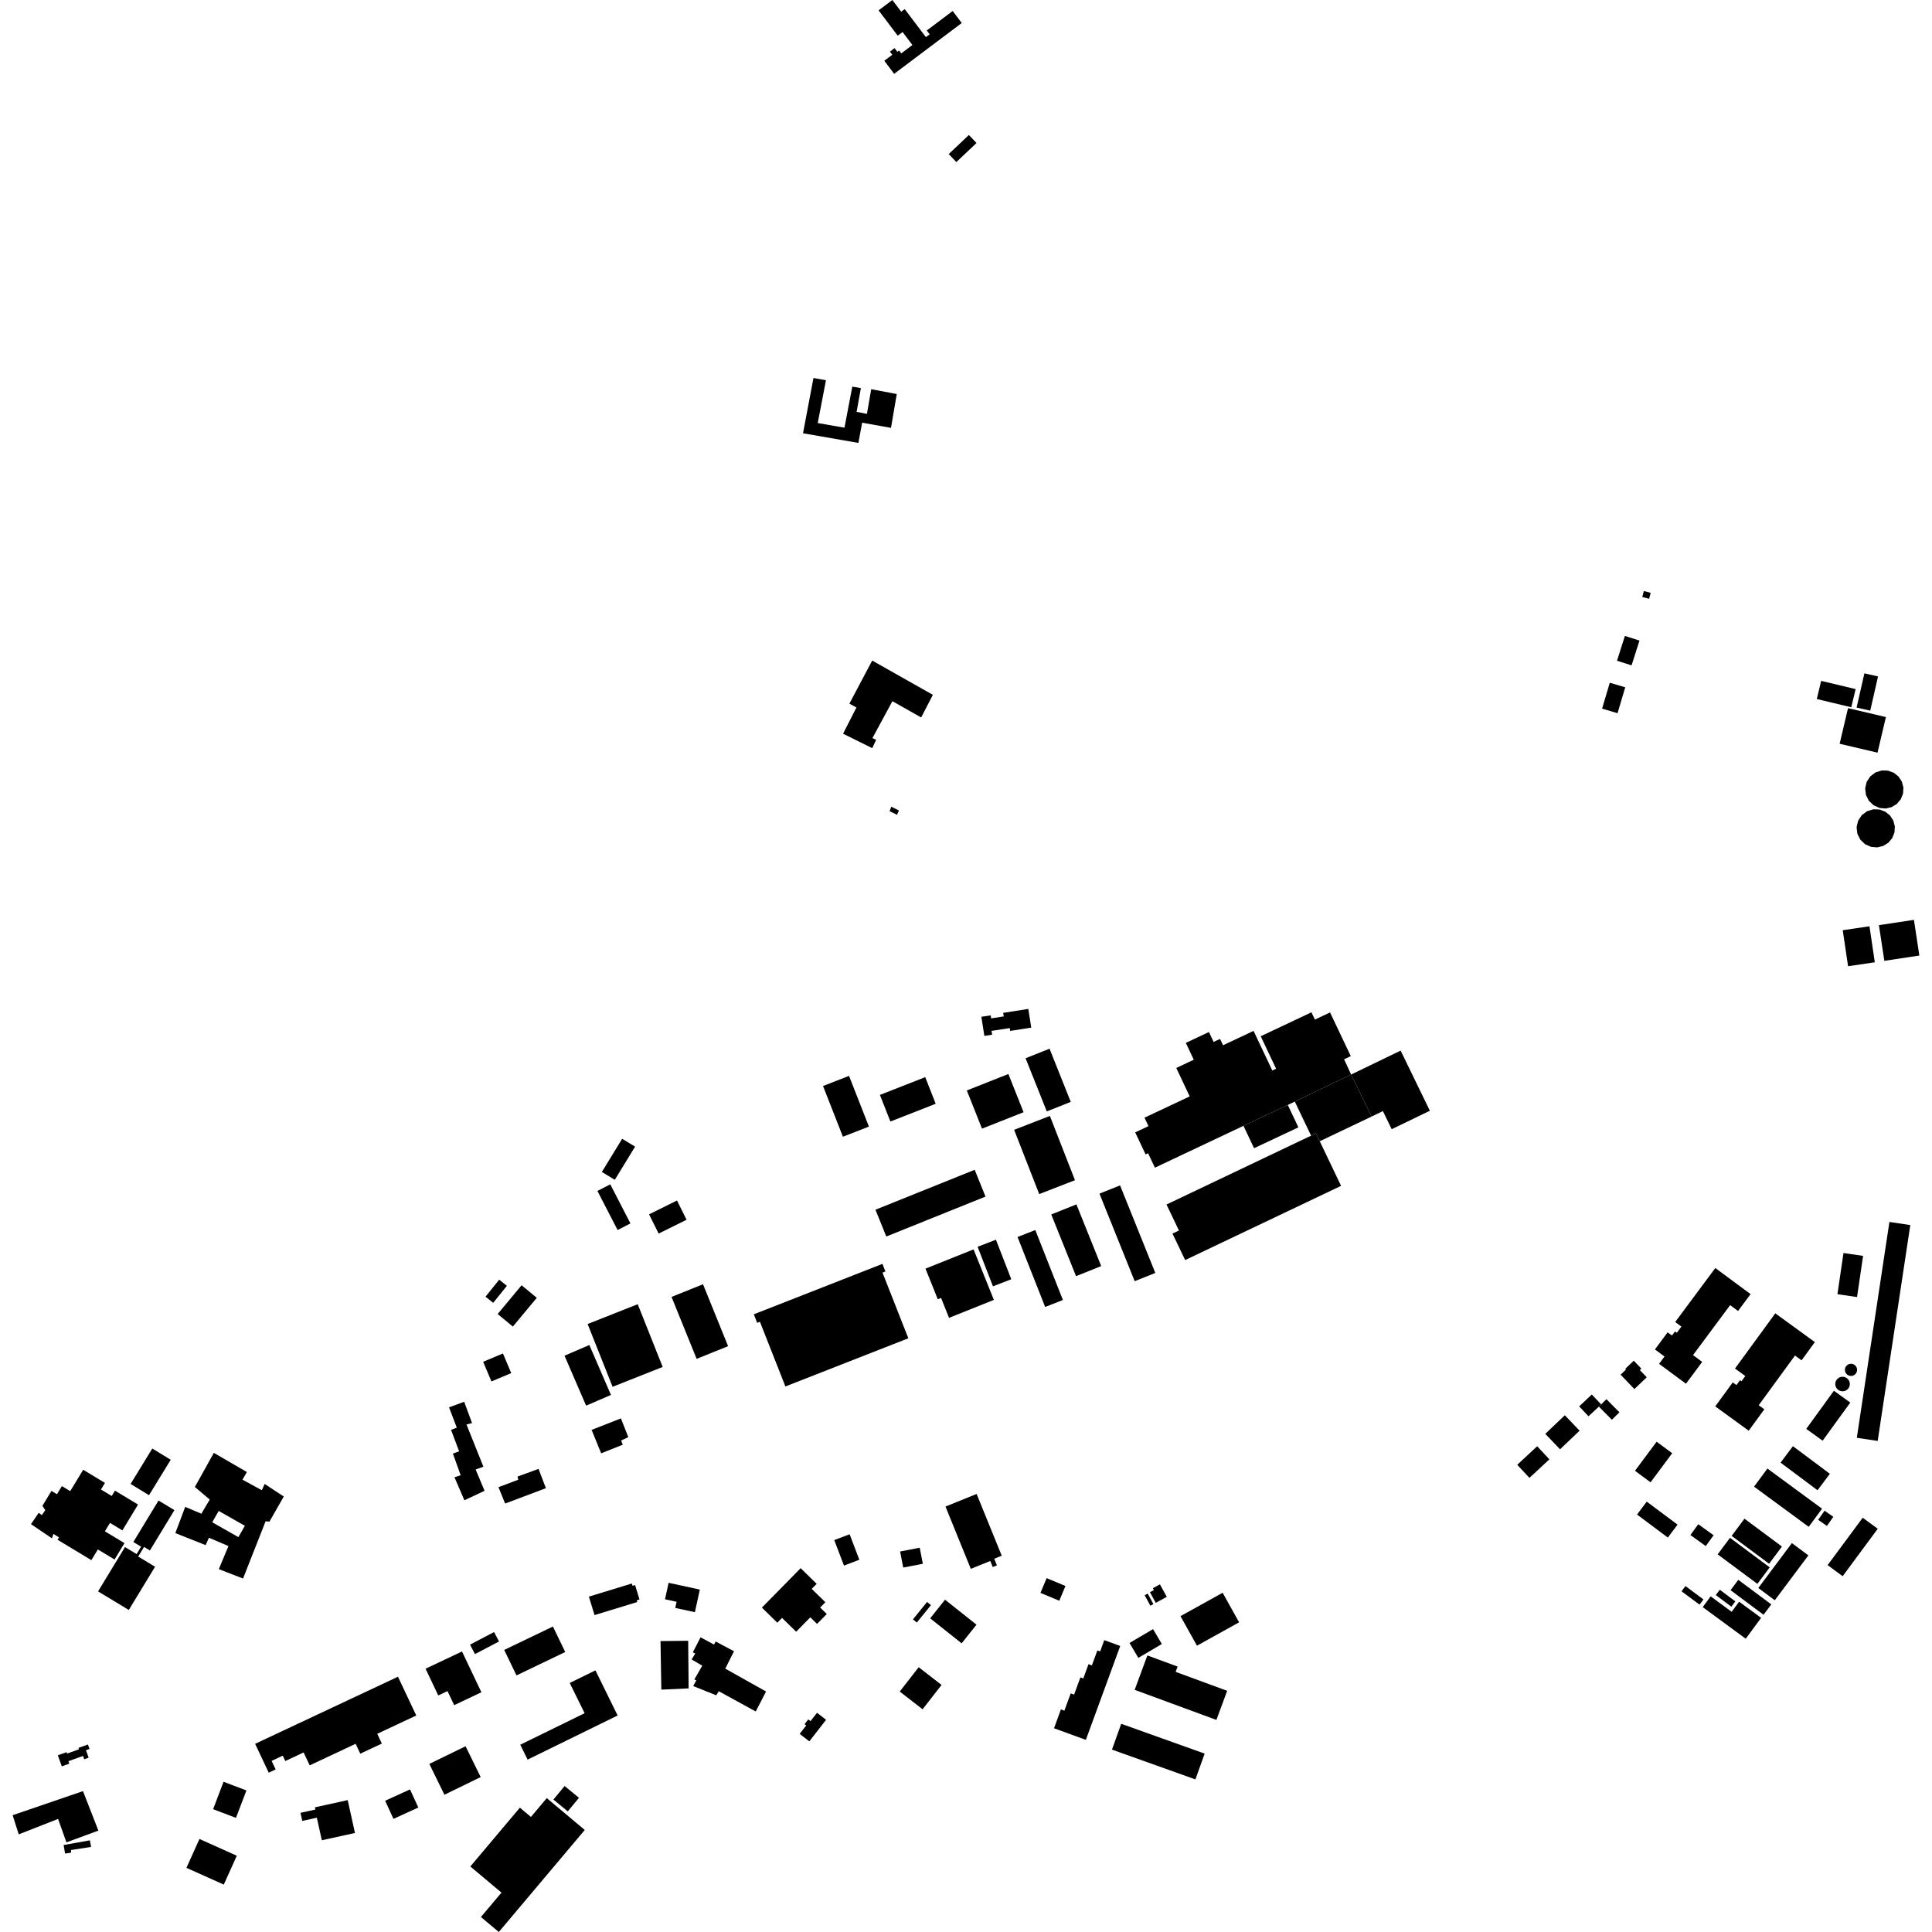 <?xml version="1.0" encoding="utf-8" standalone="no"?>
<!DOCTYPE svg PUBLIC "-//W3C//DTD SVG 1.1//EN"
  "http://www.w3.org/Graphics/SVG/1.1/DTD/svg11.dtd">
<!-- Created with matplotlib (https://matplotlib.org/) -->
<svg height="288pt" version="1.1" viewBox="0 0 288 288" width="288pt" xmlns="http://www.w3.org/2000/svg" xmlns:xlink="http://www.w3.org/1999/xlink">
 <defs>
  <style type="text/css">
*{stroke-linecap:butt;stroke-linejoin:round;}
  </style>
 </defs>
 <g id="figure_1">
  <g id="patch_1">
   <path d="M 0 288 
L 288 288 
L 288 0 
L 0 0 
z
" style="fill:none;opacity:0;"/>
  </g>
  <g id="axes_1">
   <g id="PatchCollection_1">
    <path clip-path="url(#p30b20fa868)" d="M 121.263 56.348 
L 123.124 56.681 
L 121.899 63.061 
L 125.882 63.754 
L 127.051 57.634 
L 128.33 57.855 
L 127.691 61.394 
L 129.232 61.698 
L 129.87 58.017 
L 133.678 58.738 
L 132.82 63.783 
L 128.517 63.008 
L 127.961 66.025 
L 119.704 64.586 
L 121.263 56.348 
"/>
    <path clip-path="url(#p30b20fa868)" d="M 243.216 99.184 
L 241.044 98.497 
L 242.221 94.798 
L 244.394 95.487 
L 243.216 99.184 
"/>
    <path clip-path="url(#p30b20fa868)" d="M 244.812 88.998 
L 245.041 88.109 
L 246.064 88.371 
L 245.835 89.259 
L 244.812 88.998 
"/>
    <path clip-path="url(#p30b20fa868)" d="M 241.125 106.315 
L 238.822 105.635 
L 239.969 101.775 
L 242.271 102.455 
L 241.125 106.315 
"/>
    <path clip-path="url(#p30b20fa868)" d="M 130.055 110.022 
L 130.608 110.279 
L 130.024 111.525 
L 125.673 109.374 
L 127.666 105.466 
L 126.616 104.894 
L 130.018 98.468 
L 139.06 103.577 
L 137.316 106.951 
L 133.029 104.525 
L 130.055 110.022 
"/>
    <path clip-path="url(#p30b20fa868)" d="M 132.866 120.251 
L 134.003 120.822 
L 133.718 121.461 
L 132.61 120.92 
L 132.866 120.251 
"/>
    <path clip-path="url(#p30b20fa868)" d="M 133.292 11.005 
L 143.368 3.429 
L 142.016 1.64 
L 138.152 4.545 
L 138.583 5.114 
L 138.023 5.536 
L 134.863 1.356 
L 134.343 1.746 
L 133.024 0 
L 130.97 1.545 
L 133.822 5.32 
L 134.548 4.774 
L 136.011 6.709 
L 134.35 7.959 
L 134.025 7.528 
L 133.766 7.724 
L 133.349 7.173 
L 132.655 7.693 
L 133.011 8.163 
L 131.821 9.058 
L 133.292 11.005 
"/>
    <path clip-path="url(#p30b20fa868)" d="M 144.43 20.123 
L 141.426 22.964 
L 142.562 24.16 
L 145.566 21.317 
L 144.43 20.123 
"/>
    <path clip-path="url(#p30b20fa868)" d="M 112.371 195.92 
L 131.543 188.405 
L 131.99 189.542 
L 131.555 189.712 
L 135.406 199.496 
L 117.078 206.678 
L 113.283 197.037 
L 112.875 197.196 
L 112.371 195.92 
"/>
    <path clip-path="url(#p30b20fa868)" d="M 130.504 180.332 
L 132.118 184.325 
L 146.908 178.373 
L 145.294 174.38 
L 130.504 180.332 
"/>
    <path clip-path="url(#p30b20fa868)" d="M 137.96 189.114 
L 139.796 193.681 
L 140.282 193.485 
L 141.474 196.448 
L 148.157 193.772 
L 145.128 186.245 
L 137.96 189.114 
"/>
    <path clip-path="url(#p30b20fa868)" d="M 145.731 185.857 
L 148.017 191.75 
L 150.749 190.695 
L 148.463 184.802 
L 145.731 185.857 
"/>
    <path clip-path="url(#p30b20fa868)" d="M 144.122 162.552 
L 146.384 168.247 
L 152.581 165.795 
L 150.318 160.101 
L 144.122 162.552 
"/>
    <path clip-path="url(#p30b20fa868)" d="M 131.168 163.217 
L 132.731 167.183 
L 139.485 164.536 
L 137.922 160.568 
L 131.168 163.217 
"/>
    <path clip-path="url(#p30b20fa868)" d="M 152.879 157.751 
L 156.044 165.676 
L 159.617 164.257 
L 156.454 156.331 
L 152.879 157.751 
"/>
    <path clip-path="url(#p30b20fa868)" d="M 151.174 168.419 
L 154.914 178 
L 160.244 175.93 
L 156.504 166.349 
L 151.174 168.419 
"/>
    <path clip-path="url(#p30b20fa868)" d="M 173.888 179.555 
L 175.742 183.43 
L 174.78 183.888 
L 176.669 187.835 
L 199.911 176.772 
L 196.733 170.123 
L 196.171 168.943 
L 195.44 169.292 
L 173.888 179.555 
"/>
    <path clip-path="url(#p30b20fa868)" d="M 163.896 177.936 
L 169.148 190.986 
L 172.219 189.755 
L 166.967 176.705 
L 163.896 177.936 
"/>
    <path clip-path="url(#p30b20fa868)" d="M 156.709 181.035 
L 160.403 190.232 
L 164.154 188.731 
L 160.459 179.536 
L 156.709 181.035 
"/>
    <path clip-path="url(#p30b20fa868)" d="M 151.684 184.398 
L 155.8 194.827 
L 158.445 193.788 
L 154.33 183.36 
L 151.684 184.398 
"/>
    <path clip-path="url(#p30b20fa868)" d="M 122.687 161.89 
L 125.651 169.451 
L 129.528 167.938 
L 126.564 160.377 
L 122.687 161.89 
"/>
    <path clip-path="url(#p30b20fa868)" d="M 170.607 166.609 
L 177.347 163.439 
L 175.345 159.199 
L 177.955 157.971 
L 176.77 155.46 
L 180.214 153.841 
L 180.913 155.321 
L 181.873 154.869 
L 182.321 155.814 
L 186.868 153.674 
L 189.659 159.575 
L 190.225 159.308 
L 187.932 154.472 
L 195.495 150.902 
L 196.009 151.987 
L 198.267 150.921 
L 201.359 157.435 
L 200.36 157.907 
L 201.412 160.177 
L 193.014 164.211 
L 191.971 164.712 
L 185.364 167.825 
L 172.163 174.063 
L 171.14 171.909 
L 170.773 172.082 
L 169.221 168.801 
L 171.203 167.869 
L 170.607 166.609 
"/>
    <path clip-path="url(#p30b20fa868)" d="M 186.942 171.162 
L 185.364 167.825 
L 191.971 164.712 
L 193.55 168.051 
L 186.942 171.162 
"/>
    <path clip-path="url(#p30b20fa868)" d="M 193.014 164.211 
L 195.44 169.292 
L 196.171 168.943 
L 196.733 170.123 
L 204.458 166.445 
L 201.412 160.177 
L 193.014 164.211 
"/>
    <path clip-path="url(#p30b20fa868)" d="M 201.412 160.177 
L 208.79 156.611 
L 213.147 165.577 
L 207.457 168.329 
L 206.145 165.628 
L 204.458 166.445 
L 201.412 160.177 
"/>
    <path clip-path="url(#p30b20fa868)" d="M 9.213 263.305 
L 10.33 262.907 
L 10.197 262.536 
L 12.376 261.757 
L 12.555 262.255 
L 13.216 262.017 
L 12.817 260.902 
L 13.341 260.715 
L 13.103 260.053 
L 11.699 260.554 
L 11.776 260.767 
L 10.006 261.399 
L 9.932 261.191 
L 8.622 261.659 
L 9.213 263.305 
"/>
    <path clip-path="url(#p30b20fa868)" d="M 4.62 227.201 
L 7.738 229.315 
L 7.963 228.665 
L 8.792 229.164 
L 8.573 229.526 
L 13.621 232.57 
L 14.587 230.974 
L 17.076 232.474 
L 18.555 230.031 
L 15.635 228.27 
L 16.395 227.017 
L 18.244 228.132 
L 20.577 224.282 
L 17.138 222.207 
L 16.654 223.005 
L 15.05 222.037 
L 15.647 221.055 
L 12.4 219.096 
L 10.65 221.981 
L 10.469 222.28 
L 9.224 221.528 
L 8.488 222.74 
L 7.672 222.248 
L 6.321 224.474 
L 6.747 225.119 
L 6.248 225.85 
L 5.764 225.522 
L 4.62 227.201 
"/>
    <path clip-path="url(#p30b20fa868)" d="M 14.618 237.226 
L 16.103 238.123 
L 19.199 239.994 
L 23.114 233.551 
L 20.6 232.032 
L 21.471 230.597 
L 22.348 231.126 
L 26 225.113 
L 23.631 223.682 
L 19.876 229.862 
L 21.033 230.564 
L 20.363 231.666 
L 18.632 230.619 
L 14.618 237.226 
"/>
    <path clip-path="url(#p30b20fa868)" d="M 19.468 221.209 
L 22.215 222.884 
L 25.448 217.605 
L 22.702 215.93 
L 19.468 221.209 
"/>
    <path clip-path="url(#p30b20fa868)" d="M 157.122 257.628 
L 158.15 254.82 
L 158.665 255.008 
L 159.61 252.428 
L 160.113 252.613 
L 161.053 250.047 
L 161.485 250.205 
L 162.263 248.076 
L 162.765 248.258 
L 163.583 246.024 
L 163.998 246.174 
L 164.612 244.496 
L 166.99 245.361 
L 161.867 259.357 
L 157.122 257.628 
"/>
    <path clip-path="url(#p30b20fa868)" d="M 168.377 244.917 
L 169.691 247.136 
L 173.195 245.07 
L 171.881 242.851 
L 168.377 244.917 
"/>
    <path clip-path="url(#p30b20fa868)" d="M 169.142 251.901 
L 171.038 246.775 
L 175.542 248.433 
L 175.25 249.221 
L 182.93 252.048 
L 181.327 256.386 
L 169.142 251.901 
"/>
    <path clip-path="url(#p30b20fa868)" d="M 165.758 260.811 
L 167.138 256.964 
L 179.576 261.408 
L 178.196 265.253 
L 165.758 260.811 
"/>
    <path clip-path="url(#p30b20fa868)" d="M 175.974 240.915 
L 178.429 245.321 
L 184.711 241.836 
L 182.257 237.431 
L 175.974 240.915 
"/>
    <path clip-path="url(#p30b20fa868)" d="M 171.855 236.749 
L 172.009 237.03 
L 171.421 237.349 
L 172.287 238.933 
L 173.929 238.039 
L 172.909 236.175 
L 171.855 236.749 
"/>
    <path clip-path="url(#p30b20fa868)" d="M 170.634 237.797 
L 171.483 239.366 
L 171.935 239.123 
L 171.086 237.554 
L 170.634 237.797 
"/>
    <path clip-path="url(#p30b20fa868)" d="M 71.69 285.764 
L 74.356 288 
L 87.17 272.791 
L 81.508 268.043 
L 79.146 270.848 
L 77.498 269.466 
L 70.111 278.234 
L 74.755 282.127 
L 71.69 285.764 
"/>
    <path clip-path="url(#p30b20fa868)" d="M 82.497 268.258 
L 84.637 270.017 
L 86.307 267.999 
L 84.166 266.238 
L 82.497 268.258 
"/>
    <path clip-path="url(#p30b20fa868)" d="M 31.768 269.692 
L 33.324 265.606 
L 36.733 266.899 
L 35.176 270.985 
L 31.768 269.692 
"/>
    <path clip-path="url(#p30b20fa868)" d="M 45.059 271.44 
L 44.792 270.235 
L 47.017 269.746 
L 46.944 269.415 
L 51.832 268.341 
L 52.915 273.239 
L 47.974 274.325 
L 47.232 270.961 
L 45.059 271.44 
"/>
    <path clip-path="url(#p30b20fa868)" d="M 38.031 259.949 
L 40.06 264.249 
L 41.091 263.764 
L 40.491 262.494 
L 42.152 261.714 
L 42.531 262.514 
L 45.258 261.234 
L 46.167 263.16 
L 53.013 259.945 
L 53.708 261.417 
L 56.922 259.908 
L 56.236 258.456 
L 62.051 255.725 
L 59.323 249.947 
L 38.031 259.949 
"/>
    <path clip-path="url(#p30b20fa868)" d="M 57.413 268.436 
L 58.651 271.136 
L 62.359 269.444 
L 61.119 266.744 
L 57.413 268.436 
"/>
    <path clip-path="url(#p30b20fa868)" d="M 64 262.944 
L 66.25 267.538 
L 71.652 264.906 
L 69.401 260.31 
L 64 262.944 
"/>
    <path clip-path="url(#p30b20fa868)" d="M 77.555 260.084 
L 78.648 262.303 
L 92.07 255.725 
L 88.76 248.999 
L 84.928 250.877 
L 87.147 255.384 
L 77.555 260.084 
"/>
    <path clip-path="url(#p30b20fa868)" d="M 63.438 248.752 
L 65.333 252.738 
L 66.707 252.089 
L 67.703 254.184 
L 71.762 252.264 
L 68.87 246.182 
L 63.438 248.752 
"/>
    <path clip-path="url(#p30b20fa868)" d="M 70.067 245.164 
L 70.805 246.569 
L 74.388 244.693 
L 73.649 243.288 
L 70.067 245.164 
"/>
    <path clip-path="url(#p30b20fa868)" d="M 75.161 245.952 
L 76.992 249.75 
L 84.257 246.263 
L 82.426 242.465 
L 75.161 245.952 
"/>
    <path clip-path="url(#p30b20fa868)" d="M 87.783 238.008 
L 88.627 240.759 
L 94.987 238.813 
L 94.909 238.562 
L 95.329 238.431 
L 94.669 236.283 
L 94.292 236.398 
L 94.185 236.051 
L 87.783 238.008 
"/>
    <path clip-path="url(#p30b20fa868)" d="M 98.461 244.631 
L 98.585 251.873 
L 102.652 251.686 
L 102.587 244.589 
L 98.461 244.631 
"/>
    <path clip-path="url(#p30b20fa868)" d="M 103.5 250.361 
L 104.688 248.301 
L 103.098 247.373 
L 103.642 246.484 
L 103.278 246.313 
L 104.433 244.072 
L 106.448 245.158 
L 106.677 244.692 
L 109.418 246.147 
L 108.114 248.741 
L 114.194 252.149 
L 112.658 255.129 
L 107.143 252.105 
L 106.771 252.717 
L 103.333 251.34 
L 103.805 250.466 
L 103.5 250.361 
"/>
    <path clip-path="url(#p30b20fa868)" d="M 99.133 238.402 
L 99.667 235.947 
L 104.322 236.954 
L 103.589 240.326 
L 100.661 239.692 
L 100.86 238.777 
L 99.133 238.402 
"/>
    <path clip-path="url(#p30b20fa868)" d="M 113.574 239.644 
L 119.353 233.765 
L 121.74 236.101 
L 121.002 236.852 
L 123.036 238.842 
L 122.258 239.633 
L 123.246 240.599 
L 121.795 242.075 
L 120.791 241.094 
L 118.683 243.239 
L 116.578 241.18 
L 115.874 241.895 
L 113.574 239.644 
"/>
    <path clip-path="url(#p30b20fa868)" d="M 124.361 229.579 
L 125.81 233.379 
L 128.1 232.509 
L 126.652 228.71 
L 124.361 229.579 
"/>
    <path clip-path="url(#p30b20fa868)" d="M 134.178 231.278 
L 134.643 233.674 
L 137.567 233.11 
L 137.102 230.714 
L 134.178 231.278 
"/>
    <path clip-path="url(#p30b20fa868)" d="M 140.941 224.58 
L 144.718 233.866 
L 147.618 232.691 
L 147.987 233.598 
L 148.609 233.347 
L 148.208 232.36 
L 149.327 231.907 
L 145.584 222.701 
L 140.941 224.58 
"/>
    <path clip-path="url(#p30b20fa868)" d="M 155.099 237.449 
L 156.022 235.25 
L 158.826 236.42 
L 157.904 238.619 
L 155.099 237.449 
"/>
    <path clip-path="url(#p30b20fa868)" d="M 138.659 241.243 
L 143.349 244.968 
L 145.566 242.189 
L 140.875 238.464 
L 138.659 241.243 
"/>
    <path clip-path="url(#p30b20fa868)" d="M 136.09 241.398 
L 136.672 241.868 
L 138.777 239.273 
L 138.195 238.803 
L 136.09 241.398 
"/>
    <path clip-path="url(#p30b20fa868)" d="M 134.122 252.157 
L 136.947 248.53 
L 140.356 251.171 
L 137.53 254.799 
L 134.122 252.157 
"/>
    <path clip-path="url(#p30b20fa868)" d="M 119.207 258.466 
L 120.645 259.58 
L 123.143 256.368 
L 121.791 255.322 
L 120.824 256.564 
L 120.491 256.306 
L 119.935 257.021 
L 120.181 257.213 
L 119.207 258.466 
"/>
    <path clip-path="url(#p30b20fa868)" d="M 146.29 151.573 
L 146.737 154.423 
L 147.895 154.242 
L 147.807 153.677 
L 150.52 153.252 
L 150.586 153.678 
L 153.727 153.186 
L 153.29 150.4 
L 149.543 150.985 
L 149.627 151.514 
L 147.747 151.806 
L 147.676 151.357 
L 146.29 151.573 
"/>
    <path clip-path="url(#p30b20fa868)" d="M 262.108 236.722 
L 267.113 230.027 
L 269.572 231.856 
L 264.565 238.55 
L 262.108 236.722 
"/>
    <path clip-path="url(#p30b20fa868)" d="M 260.046 226.389 
L 265.63 230.54 
L 263.717 233.103 
L 258.132 228.952 
L 260.046 226.389 
"/>
    <path clip-path="url(#p30b20fa868)" d="M 257.889 229.242 
L 263.809 233.644 
L 261.97 236.106 
L 256.05 231.705 
L 257.889 229.242 
"/>
    <path clip-path="url(#p30b20fa868)" d="M 259.126 235.501 
L 264.043 239.166 
L 262.887 240.711 
L 257.97 237.046 
L 259.126 235.501 
"/>
    <path clip-path="url(#p30b20fa868)" d="M 259.247 238.763 
L 262.527 241.172 
L 260.233 244.282 
L 253.82 239.571 
L 255.005 237.966 
L 258.137 240.268 
L 259.247 238.763 
"/>
    <path clip-path="url(#p30b20fa868)" d="M 255.773 237.773 
L 256.368 236.981 
L 258.687 238.717 
L 258.091 239.509 
L 255.773 237.773 
"/>
    <path clip-path="url(#p30b20fa868)" d="M 253.35 239.205 
L 250.664 237.21 
L 251.246 236.431 
L 253.931 238.424 
L 253.35 239.205 
"/>
    <path clip-path="url(#p30b20fa868)" d="M 251.987 228.825 
L 254.275 230.472 
L 255.444 228.858 
L 253.156 227.211 
L 251.987 228.825 
"/>
    <path clip-path="url(#p30b20fa868)" d="M 244.031 225.771 
L 245.478 223.845 
L 250.068 227.275 
L 248.621 229.201 
L 244.031 225.771 
"/>
    <path clip-path="url(#p30b20fa868)" d="M 243.725 219.247 
L 246.951 214.913 
L 249.27 216.631 
L 246.045 220.965 
L 243.725 219.247 
"/>
    <path clip-path="url(#p30b20fa868)" d="M 272.337 227.469 
L 273.291 226.109 
L 271.985 225.197 
L 271.03 226.558 
L 272.337 227.469 
"/>
    <path clip-path="url(#p30b20fa868)" d="M 263.466 218.916 
L 271.612 224.901 
L 269.62 227.599 
L 261.474 221.613 
L 263.466 218.916 
"/>
    <path clip-path="url(#p30b20fa868)" d="M 265.426 218.033 
L 267.267 215.579 
L 272.776 219.696 
L 270.936 222.149 
L 265.426 218.033 
"/>
    <path clip-path="url(#p30b20fa868)" d="M 273.576 206.24 
L 273.608 206.586 
L 273.748 206.905 
L 273.981 207.163 
L 274.283 207.334 
L 274.625 207.404 
L 274.971 207.361 
L 275.286 207.214 
L 275.538 206.974 
L 275.71 206.643 
L 275.76 206.274 
L 275.683 205.91 
L 275.489 205.593 
L 275.198 205.36 
L 274.846 205.238 
L 274.473 205.239 
L 274.122 205.367 
L 273.835 205.605 
L 273.654 205.902 
L 273.576 206.24 
"/>
    <path clip-path="url(#p30b20fa868)" d="M 276.181 205.078 
L 275.895 205.113 
L 275.612 205.059 
L 275.36 204.918 
L 275.164 204.707 
L 275.044 204.446 
L 275.011 204.159 
L 275.07 203.878 
L 275.213 203.628 
L 275.45 203.422 
L 275.744 203.307 
L 276.059 203.299 
L 276.358 203.398 
L 276.607 203.591 
L 276.773 203.858 
L 276.84 204.166 
L 276.797 204.478 
L 276.651 204.757 
L 276.442 204.954 
L 276.181 205.078 
"/>
    <path clip-path="url(#p30b20fa868)" d="M 271.695 214.763 
L 275.82 209.08 
L 273.379 207.316 
L 269.254 213.001 
L 271.695 214.763 
"/>
    <path clip-path="url(#p30b20fa868)" d="M 255.689 209.647 
L 258.298 206.073 
L 258.846 206.47 
L 259.378 205.741 
L 259.599 205.902 
L 260.169 205.123 
L 258.632 204.007 
L 264.64 195.777 
L 270.539 200.067 
L 268.555 202.783 
L 267.575 202.071 
L 262.168 209.474 
L 263.007 210.083 
L 260.678 213.273 
L 255.689 209.647 
"/>
    <path clip-path="url(#p30b20fa868)" d="M 251.325 206.27 
L 247.316 203.306 
L 248.126 202.215 
L 246.696 201.158 
L 248.591 198.609 
L 249.236 199.086 
L 249.689 198.477 
L 249.958 198.676 
L 250.643 197.753 
L 249.72 197.07 
L 255.699 189.022 
L 260.957 192.911 
L 259.088 195.426 
L 257.91 194.555 
L 252.375 202.003 
L 253.744 203.016 
L 251.325 206.27 
"/>
    <path clip-path="url(#p30b20fa868)" d="M 279.903 214.798 
L 284.764 182.62 
L 281.652 182.153 
L 276.792 214.331 
L 279.903 214.798 
"/>
    <path clip-path="url(#p30b20fa868)" d="M 277.728 187.212 
L 274.806 186.785 
L 273.904 192.922 
L 276.826 193.349 
L 277.728 187.212 
"/>
    <path clip-path="url(#p30b20fa868)" d="M 241.58 204.92 
L 242.382 204.157 
L 242.274 204.044 
L 243.542 202.835 
L 244.674 204.017 
L 244.448 204.233 
L 245.477 205.308 
L 243.635 207.066 
L 241.58 204.92 
"/>
    <path clip-path="url(#p30b20fa868)" d="M 238.341 209.685 
L 238.68 209.351 
L 239.466 208.574 
L 241.406 210.528 
L 240.281 211.64 
L 238.341 209.685 
"/>
    <path clip-path="url(#p30b20fa868)" d="M 237.289 207.876 
L 238.68 209.351 
L 238.341 209.685 
L 236.793 211.121 
L 235.403 209.646 
L 237.289 207.876 
"/>
    <path clip-path="url(#p30b20fa868)" d="M 233.266 210.971 
L 235.466 213.273 
L 232.554 216.044 
L 230.353 213.741 
L 233.266 210.971 
"/>
    <path clip-path="url(#p30b20fa868)" d="M 226.171 218.355 
L 229.144 215.591 
L 230.964 217.54 
L 227.992 220.303 
L 226.171 218.355 
"/>
    <path clip-path="url(#p30b20fa868)" d="M 272.441 233.31 
L 277.671 226.245 
L 279.912 227.894 
L 279.714 228.162 
L 274.681 234.961 
L 272.441 233.31 
"/>
    <path clip-path="url(#p30b20fa868)" d="M 280.087 137.91 
L 280.894 143.23 
L 286.113 142.441 
L 285.307 137.122 
L 280.087 137.91 
"/>
    <path clip-path="url(#p30b20fa868)" d="M 274.694 138.666 
L 278.679 138.078 
L 279.473 143.446 
L 275.489 144.034 
L 274.694 138.666 
"/>
    <path clip-path="url(#p30b20fa868)" d="M 282.228 122.309 
L 281.73 121.55 
L 281.018 120.985 
L 280.163 120.671 
L 279.255 120.641 
L 278.312 120.931 
L 277.526 121.523 
L 276.986 122.347 
L 276.759 123.304 
L 276.872 124.281 
L 277.31 125.162 
L 278.022 125.843 
L 278.922 126.241 
L 279.829 126.319 
L 280.714 126.109 
L 281.488 125.631 
L 282.072 124.935 
L 282.409 124.091 
L 282.462 123.186 
L 282.228 122.309 
"/>
    <path clip-path="url(#p30b20fa868)" d="M 283.505 116.514 
L 283.007 115.755 
L 282.294 115.189 
L 281.44 114.876 
L 280.532 114.847 
L 279.589 115.136 
L 278.802 115.73 
L 278.263 116.552 
L 278.036 117.509 
L 278.149 118.487 
L 278.586 119.368 
L 279.299 120.047 
L 280.199 120.446 
L 281.106 120.524 
L 281.991 120.313 
L 282.765 119.836 
L 283.349 119.14 
L 283.685 118.296 
L 283.739 117.391 
L 283.505 116.514 
"/>
    <path clip-path="url(#p30b20fa868)" d="M 275.482 105.565 
L 281.13 106.891 
L 279.879 112.197 
L 274.231 110.871 
L 275.482 105.565 
"/>
    <path clip-path="url(#p30b20fa868)" d="M 271.477 101.496 
L 270.828 104.204 
L 275.966 105.431 
L 276.616 102.722 
L 271.477 101.496 
"/>
    <path clip-path="url(#p30b20fa868)" d="M 277.924 100.373 
L 279.956 100.835 
L 278.793 105.937 
L 276.76 105.475 
L 277.924 100.373 
"/>
    <path clip-path="url(#p30b20fa868)" d="M 80.279 218.966 
L 81.377 221.84 
L 75.3 224.131 
L 74.307 221.692 
L 77.244 220.584 
L 77.152 220.106 
L 80.279 218.966 
"/>
    <path clip-path="url(#p30b20fa868)" d="M 66.937 209.79 
L 69.195 208.96 
L 70.366 212.135 
L 69.541 212.347 
L 72.06 218.641 
L 70.902 219.056 
L 72.234 222.231 
L 69.225 223.645 
L 67.746 220.211 
L 68.672 219.913 
L 67.514 216.68 
L 68.441 216.353 
L 67.238 213.145 
L 68.094 212.821 
L 66.937 209.79 
"/>
    <path clip-path="url(#p30b20fa868)" d="M 92.745 169.756 
L 94.671 170.928 
L 91.646 175.874 
L 89.719 174.702 
L 92.745 169.756 
"/>
    <path clip-path="url(#p30b20fa868)" d="M 90.971 176.547 
L 93.979 182.374 
L 92.064 183.358 
L 89.056 177.532 
L 90.971 176.547 
"/>
    <path clip-path="url(#p30b20fa868)" d="M 96.755 181.02 
L 100.92 178.958 
L 102.346 181.827 
L 98.182 183.889 
L 96.755 181.02 
"/>
    <path clip-path="url(#p30b20fa868)" d="M 87.596 197.371 
L 95.063 194.414 
L 98.785 203.769 
L 91.318 206.726 
L 87.596 197.371 
"/>
    <path clip-path="url(#p30b20fa868)" d="M 88.189 213.152 
L 92.559 211.437 
L 93.661 214.234 
L 92.586 214.74 
L 92.837 215.359 
L 89.615 216.642 
L 88.189 213.152 
"/>
    <path clip-path="url(#p30b20fa868)" d="M 75.56 191.676 
L 73.518 194.212 
L 72.374 193.295 
L 74.415 190.759 
L 75.56 191.676 
"/>
    <path clip-path="url(#p30b20fa868)" d="M 76.451 197.751 
L 74.187 195.876 
L 77.753 191.591 
L 80.017 193.464 
L 76.451 197.751 
"/>
    <path clip-path="url(#p30b20fa868)" d="M 72.021 203 
L 74.973 201.76 
L 76.209 204.687 
L 73.257 205.927 
L 72.021 203 
"/>
    <path clip-path="url(#p30b20fa868)" d="M 84.151 202.092 
L 87.854 200.498 
L 91.074 207.943 
L 87.37 209.537 
L 84.151 202.092 
"/>
    <path clip-path="url(#p30b20fa868)" d="M 100.106 193.331 
L 104.796 191.44 
L 108.537 200.67 
L 103.848 202.563 
L 100.106 193.331 
"/>
    <path clip-path="url(#p30b20fa868)" d="M 9.486 275.032 
L 13.401 274.336 
L 13.576 275.317 
L 10.596 275.778 
L 10.584 276.182 
L 9.7 276.305 
L 9.486 275.032 
"/>
    <path clip-path="url(#p30b20fa868)" d="M 1.887 270.588 
L 12.37 267 
L 14.666 272.886 
L 9.904 274.637 
L 8.657 271.143 
L 2.794 273.445 
L 1.887 270.588 
"/>
    <path clip-path="url(#p30b20fa868)" d="M 27.793 278.436 
L 29.733 274.133 
L 35.299 276.631 
L 33.359 280.933 
L 27.793 278.436 
"/>
    <path clip-path="url(#p30b20fa868)" d="M 36.23 235.31 
L 32.617 233.909 
L 34.056 230.469 
L 31.145 229.229 
L 30.654 230.33 
L 26.136 228.536 
L 27.607 224.631 
L 30.016 225.643 
L 31.267 223.537 
L 29.05 221.659 
L 31.878 216.578 
L 36.803 219.434 
L 36.146 220.571 
L 39.027 222.145 
L 39.452 221.21 
L 42.303 223.083 
L 40.165 226.827 
L 39.597 226.765 
L 36.23 235.31 
M 31.635 226.921 
L 35.536 229.139 
L 36.503 227.449 
L 32.601 225.231 
L 31.635 226.921 
"/>
   </g>
  </g>
 </g>
 <defs>
  <clipPath id="p30b20fa868">
   <rect height="288" width="284.226" x="1.887" y="0"/>
  </clipPath>
 </defs>
</svg>
